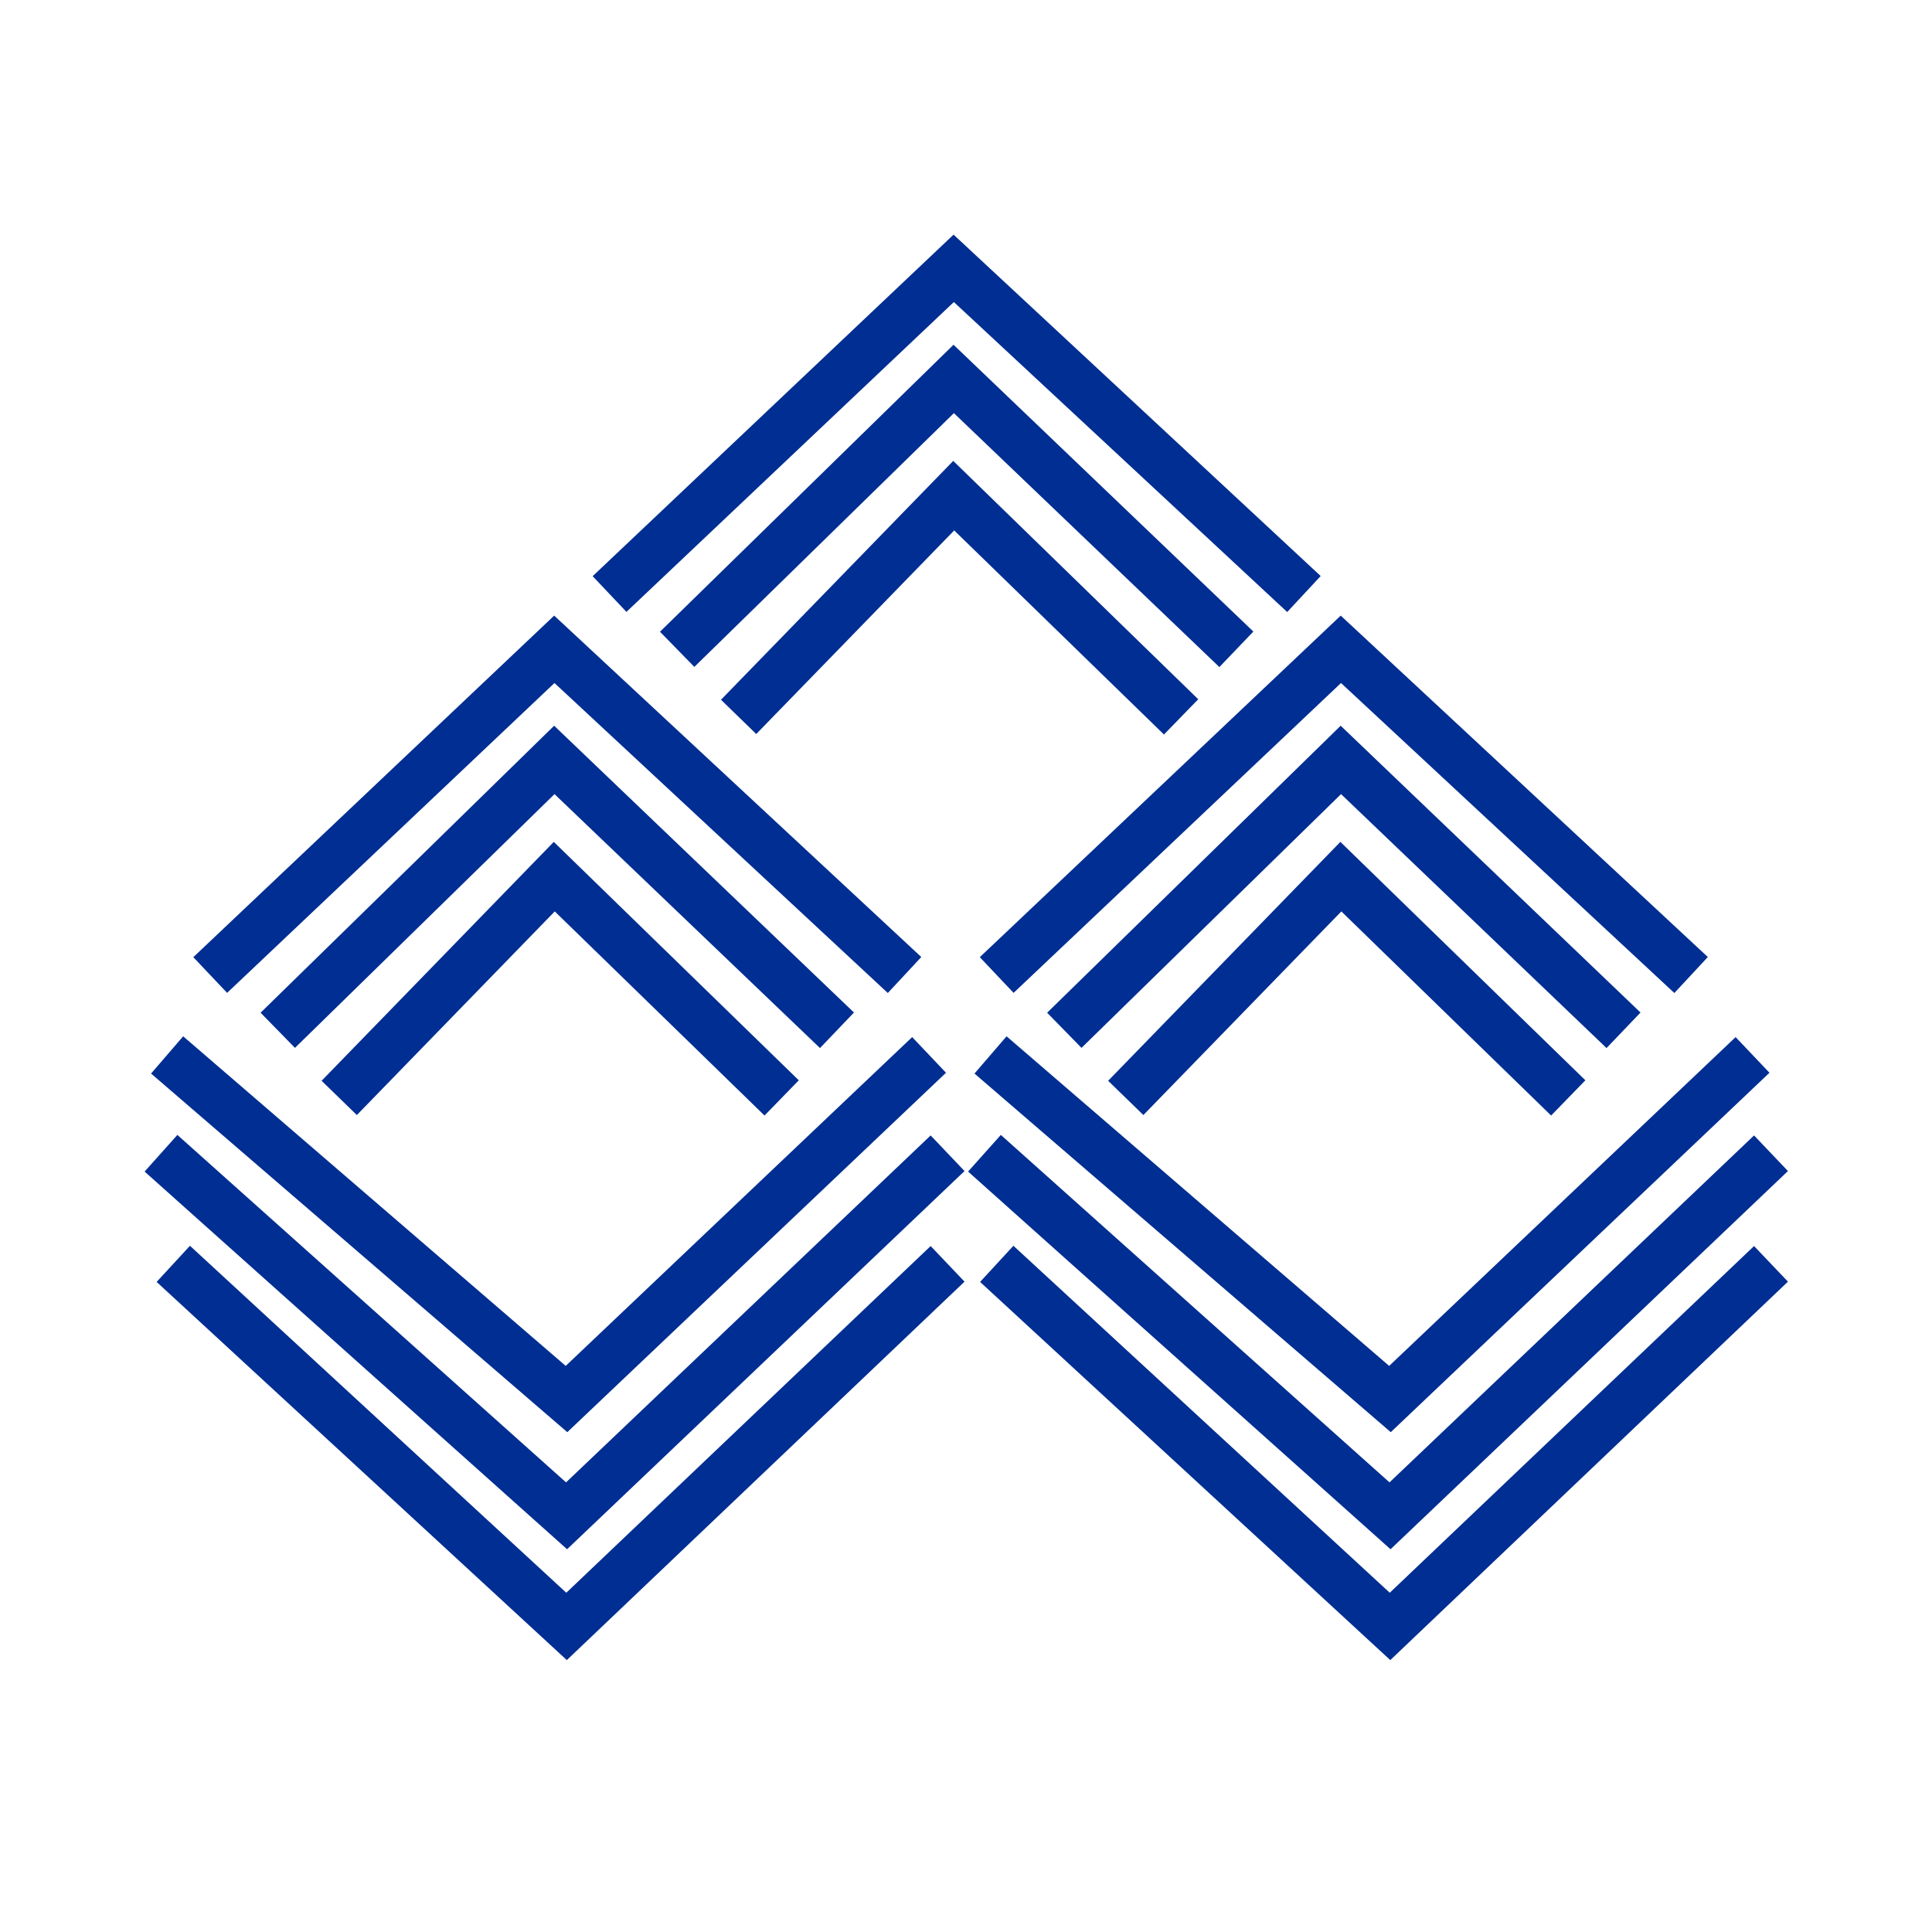 <svg width="36" height="36" viewBox="0 0 36 36" fill="none" xmlns="http://www.w3.org/2000/svg">
<path d="M13.763 13.358L17.771 9.236L22.008 13.358" stroke="#002E92" stroke-width="0.916"/>
<path d="M12.618 12.099L17.771 7.061L23.038 12.099" stroke="#002E92" stroke-width="0.916"/>
<path d="M11.358 11.069L17.771 5L24.297 11.069" stroke="#002E92" stroke-width="0.916"/>
<path d="M20.977 20.458L24.985 16.335L29.222 20.458" stroke="#002E92" stroke-width="0.916"/>
<path d="M19.832 19.198L24.985 14.16L30.252 19.198" stroke="#002E92" stroke-width="0.916"/>
<path d="M18.572 18.168L24.985 12.099L31.511 18.168" stroke="#002E92" stroke-width="0.916"/>
<path d="M6.321 20.458L10.328 16.335L14.565 20.458" stroke="#002E92" stroke-width="0.916"/>
<path d="M5.176 19.198L10.329 14.16L15.596 19.198" stroke="#002E92" stroke-width="0.916"/>
<path d="M3.917 18.168L10.329 12.099L16.855 18.168" stroke="#002E92" stroke-width="0.916"/>
<path d="M3.114 19.657L10.556 26.069L17.312 19.657" stroke="#002E92" stroke-width="0.916"/>
<path d="M3 21.489L10.557 28.245L17.657 21.489" stroke="#002E92" stroke-width="0.916"/>
<path d="M3.229 23.55L10.557 30.306L17.657 23.55" stroke="#002E92" stroke-width="0.916"/>
<path d="M18.457 19.657L25.9 26.069L32.656 19.657" stroke="#002E92" stroke-width="0.916"/>
<path d="M18.344 21.489L25.901 28.245L33 21.489" stroke="#002E92" stroke-width="0.916"/>
<path d="M18.573 23.55L25.901 30.306L33 23.55" stroke="#002E92" stroke-width="0.916"/>
</svg>
